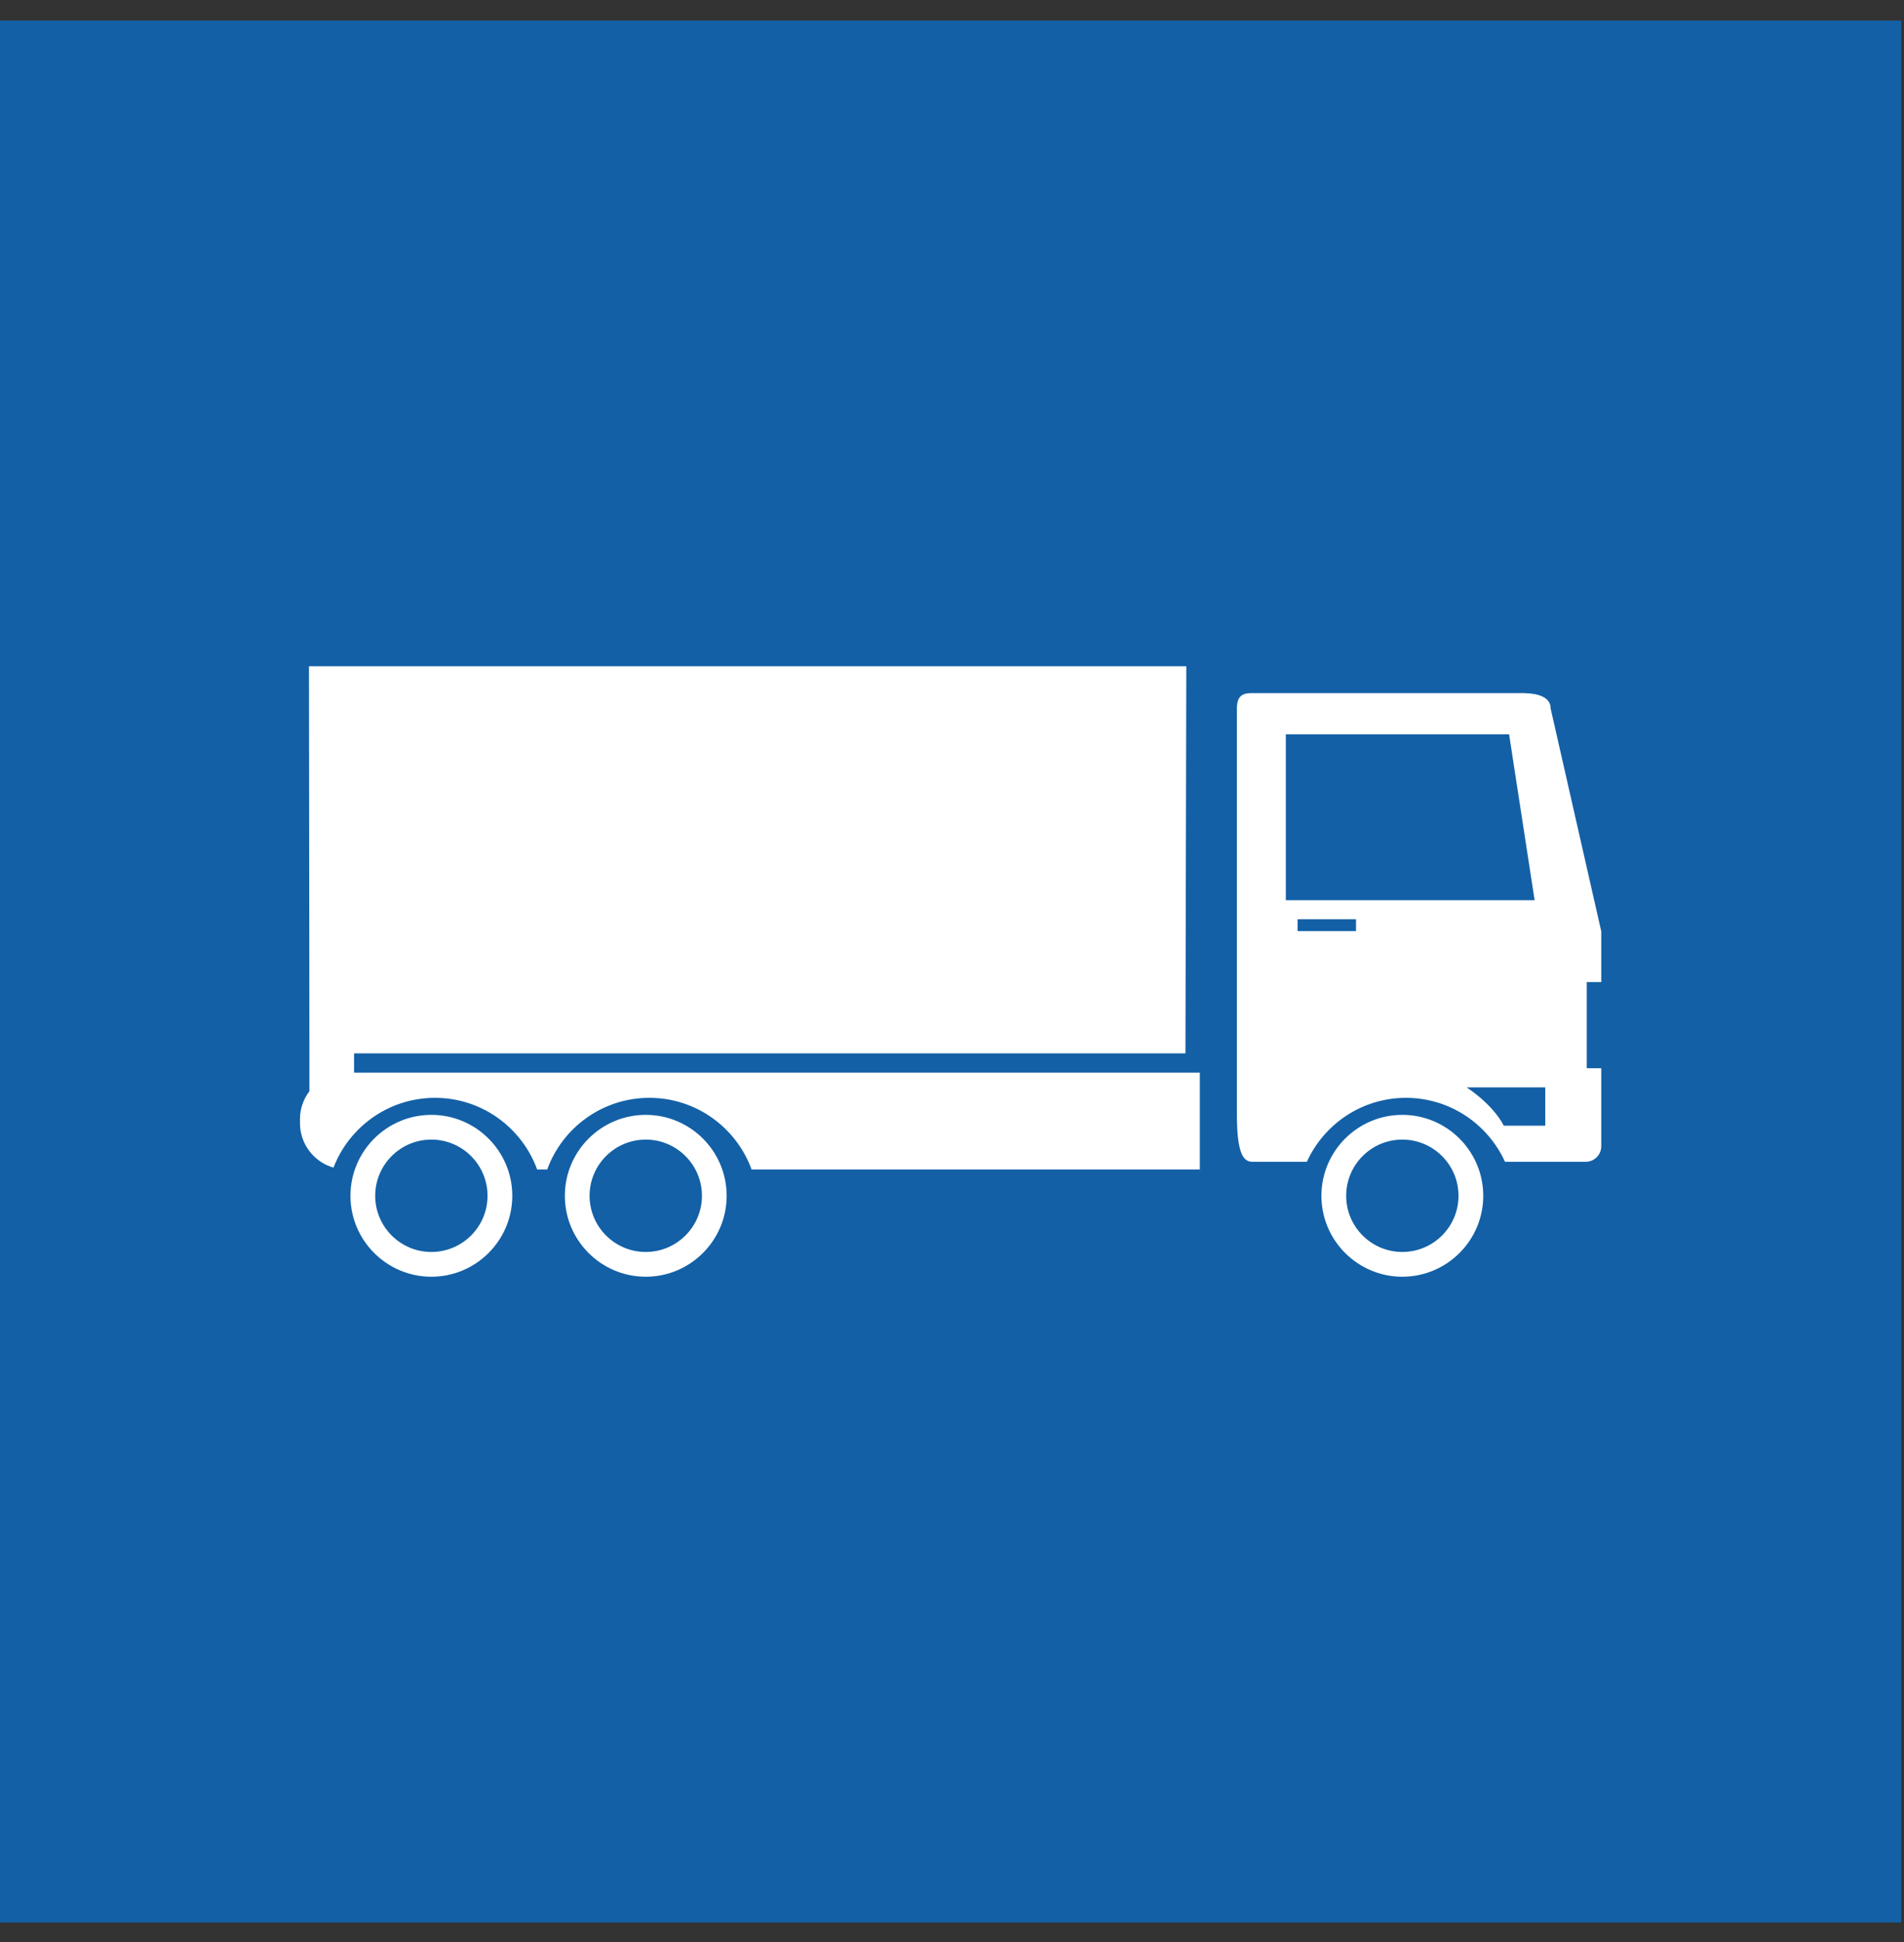 <?xml version="1.0" encoding="UTF-8"?> <svg xmlns="http://www.w3.org/2000/svg" width="51" height="52" viewBox="0 0 51 52" fill="none"><rect x="0" y="0" width="51" height="52" fill="#333333" stroke="none"/><rect y="0.551" width="50.926" height="50.926" fill="#1360A6"></rect><path d="M11.554 29.852C10.36 29.852 9.387 30.824 9.387 32.019C9.387 33.214 10.36 34.186 11.554 34.186C12.75 34.186 13.722 33.214 13.722 32.019C13.722 30.824 12.75 29.852 11.554 29.852ZM11.554 33.523C10.725 33.523 10.05 32.849 10.05 32.019C10.05 31.189 10.725 30.514 11.554 30.514C12.384 30.514 13.059 31.189 13.059 32.019C13.059 32.849 12.384 33.523 11.554 33.523ZM42.891 26.297V24.939L41.535 18.971C41.535 18.558 40.935 18.558 40.707 18.558H33.545C33.317 18.558 33.131 18.601 33.131 18.971V29.839C33.131 30.922 33.317 31.108 33.545 31.108H35.006C35.464 30.099 36.481 29.396 37.66 29.396C38.837 29.396 39.853 30.099 40.312 31.108H42.477C42.586 31.108 42.692 31.064 42.769 30.986C42.847 30.909 42.891 30.803 42.891 30.694V28.604H42.502V26.297H42.891ZM36.322 24.931H34.756V24.613H36.322V24.931ZM34.442 24.105V19.662H40.422L41.106 24.105H34.442ZM41.391 30.142H40.281C39.967 29.544 39.283 29.116 39.283 29.116H41.391V30.142ZM9.484 28.72H32.138V31.315H20.132C19.724 30.196 18.651 29.396 17.394 29.396C16.137 29.396 15.064 30.196 14.657 31.315H14.388C13.981 30.196 12.908 29.396 11.651 29.396C10.413 29.396 9.353 30.173 8.933 31.265C8.414 31.116 8.035 30.639 8.035 30.072V29.962C8.035 29.681 8.132 29.426 8.288 29.218V28.204L8.276 17.841H31.776L31.753 28.205H9.484V28.72ZM37.562 29.852C36.367 29.852 35.395 30.824 35.395 32.019C35.395 33.214 36.367 34.186 37.562 34.186C38.757 34.186 39.73 33.214 39.73 32.019C39.73 30.824 38.757 29.852 37.562 29.852ZM37.562 33.523C36.733 33.523 36.058 32.849 36.058 32.019C36.058 31.189 36.732 30.514 37.562 30.514C38.392 30.514 39.067 31.189 39.067 32.019C39.067 32.849 38.392 33.523 37.562 33.523ZM17.297 29.852C16.102 29.852 15.13 30.824 15.13 32.019C15.13 33.214 16.102 34.186 17.297 34.186C18.492 34.186 19.464 33.214 19.464 32.019C19.464 30.824 18.492 29.852 17.297 29.852ZM17.297 33.523C16.468 33.523 15.792 32.849 15.792 32.019C15.792 31.189 16.467 30.514 17.297 30.514C18.126 30.514 18.802 31.189 18.802 32.019C18.802 32.849 18.126 33.523 17.297 33.523Z" fill="white"></path></svg> 